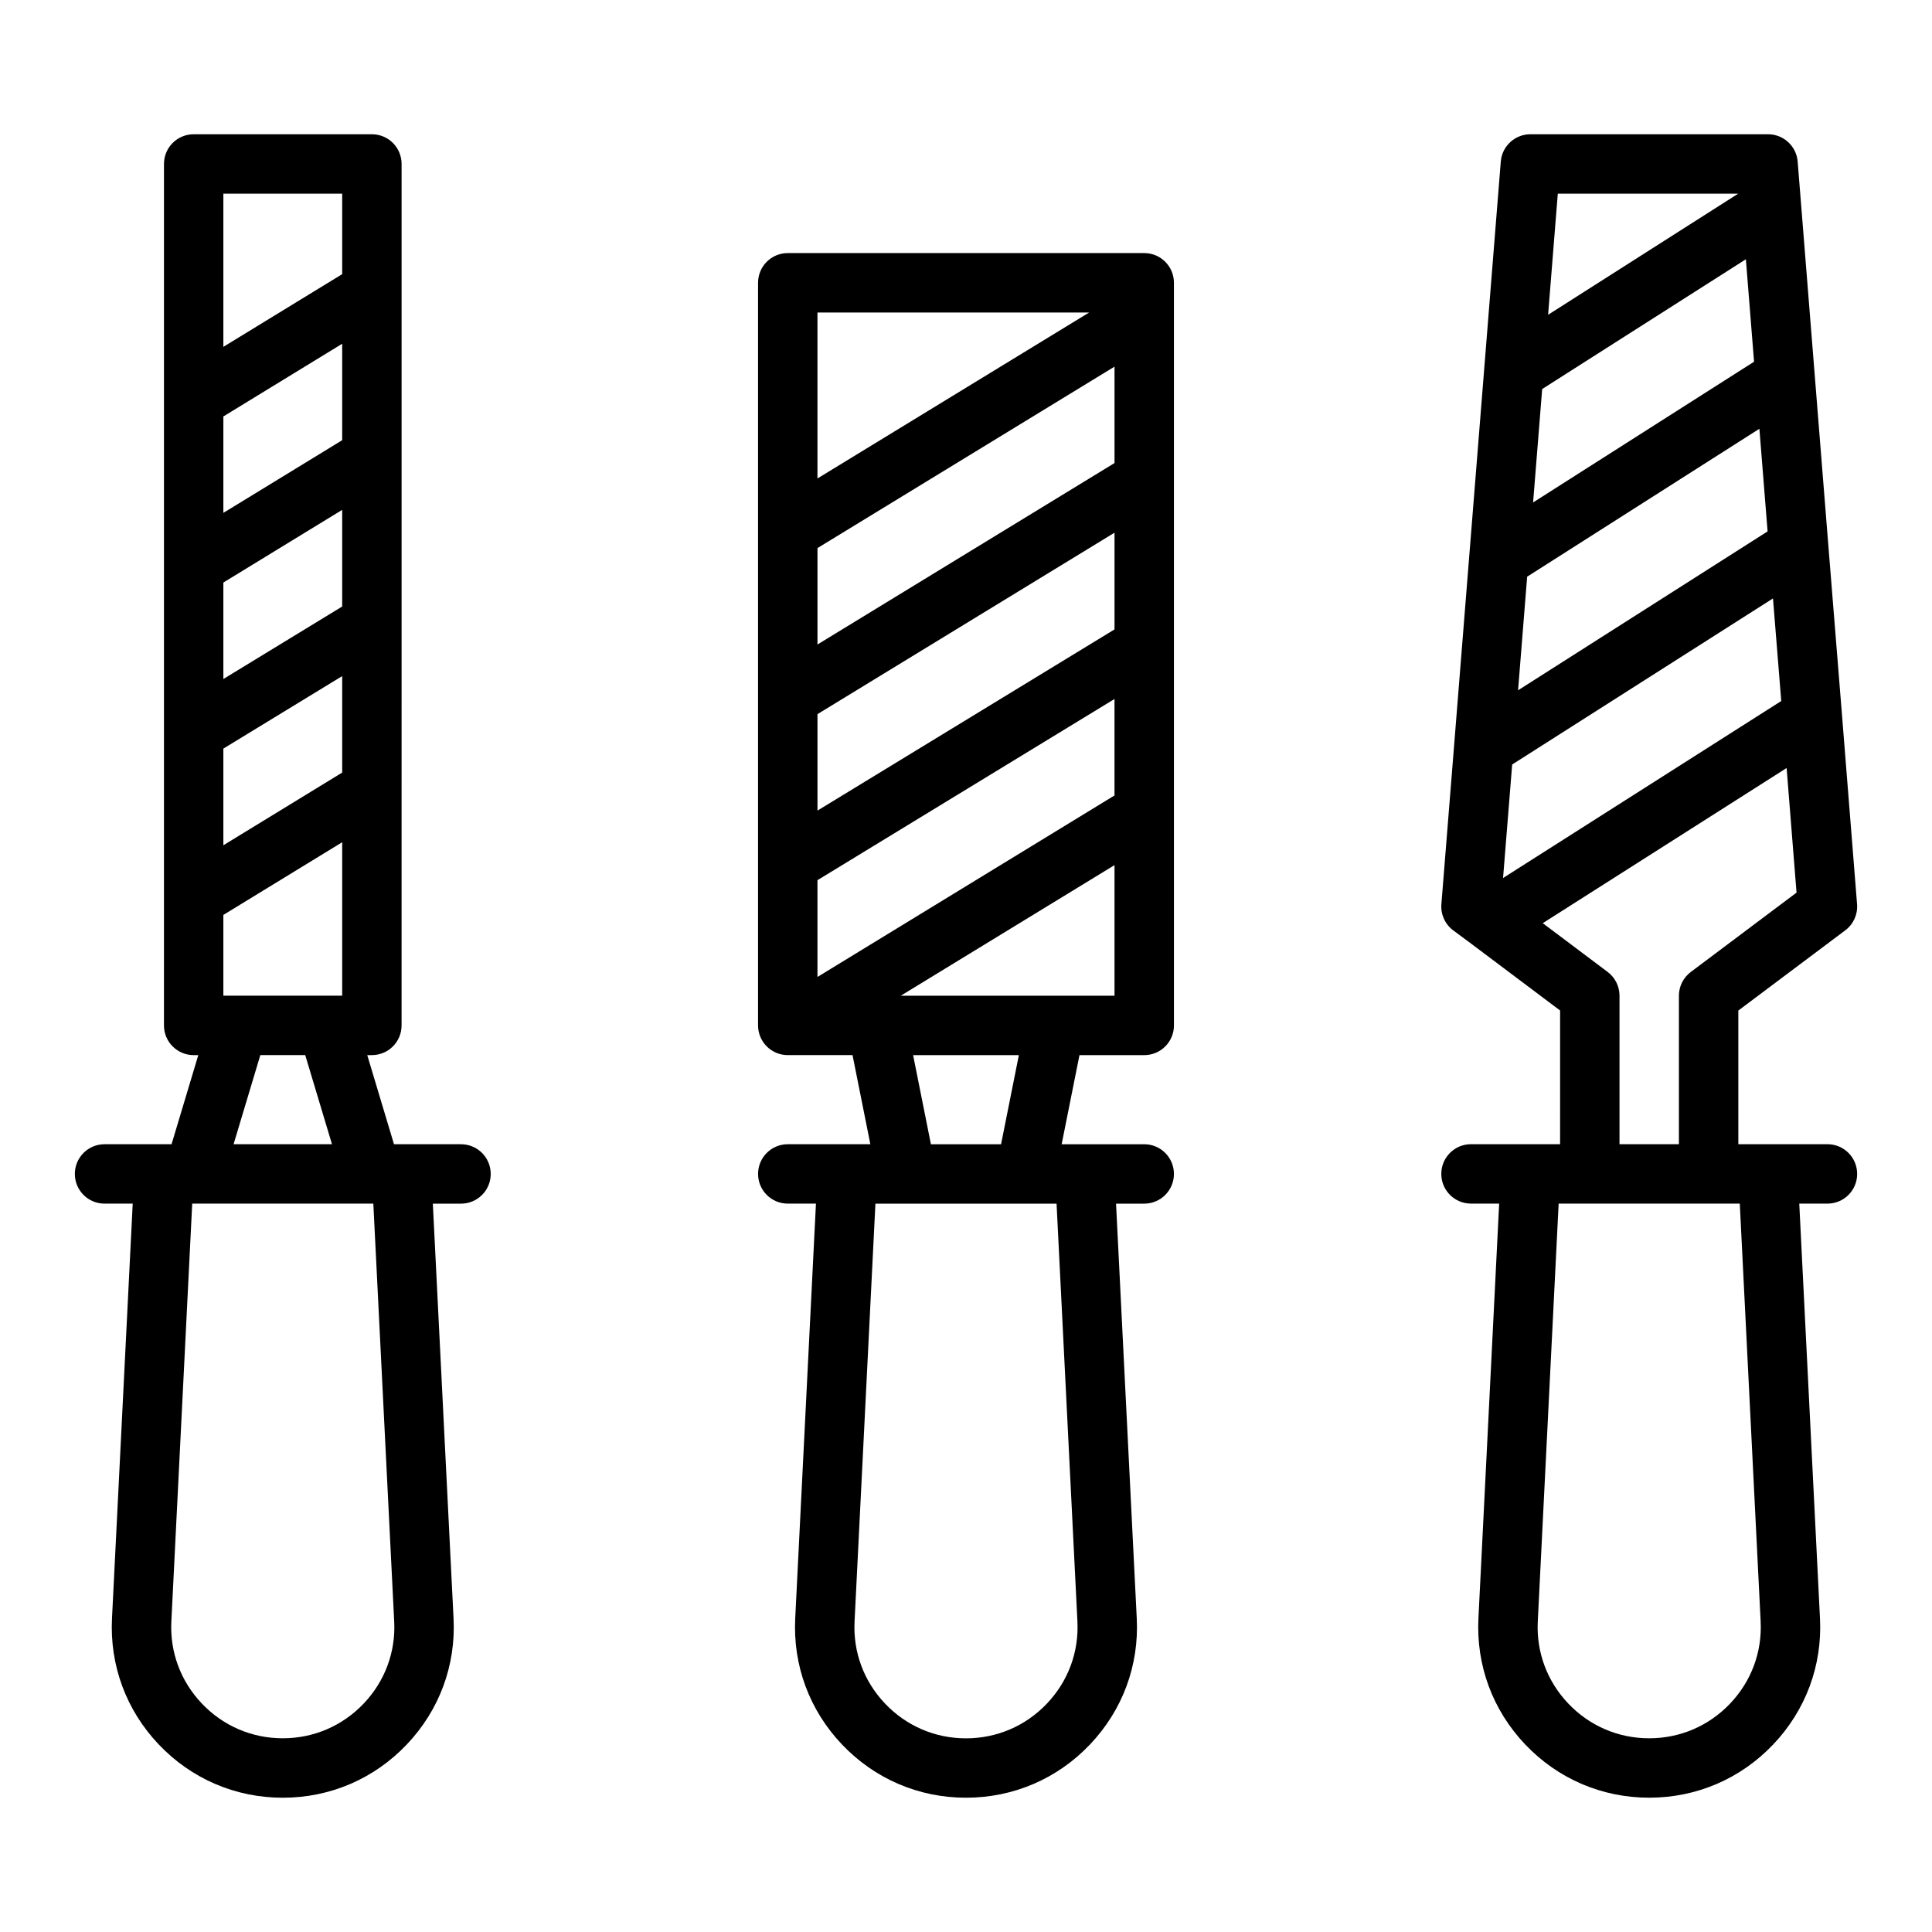 <?xml version="1.0" encoding="UTF-8"?>
<!-- Uploaded to: ICON Repo, www.iconrepo.com, Generator: ICON Repo Mixer Tools -->
<svg fill="#000000" width="800px" height="800px" version="1.1" viewBox="144 144 512 512" xmlns="http://www.w3.org/2000/svg">
 <g>
  <path d="m266.17 447.23h-17.758l-7.086-23.617h1.227c4.352 0 7.871-3.519 7.871-7.871l0.004-106.59v-121.7c0-4.352-3.519-7.871-7.871-7.871h-47.23c-4.352 0-7.871 3.519-7.871 7.871v150.52l-0.004 77.773c0 4.352 3.519 7.871 7.871 7.871h1.227l-7.086 23.617h-17.758c-4.352 0-7.871 3.519-7.871 7.871 0 4.352 3.519 7.871 7.871 7.871h7.465l-5.488 109.88c-0.637 12.484 3.758 24.355 12.383 33.441 8.652 9.109 20.328 14.121 32.875 14.121s24.223-5.012 32.871-14.121c8.625-9.078 13.023-20.949 12.383-33.426l-5.488-109.89h7.469c4.352 0 7.871-3.519 7.871-7.871 0-4.356-3.523-7.875-7.875-7.875zm-31.488-168.11v25.613l-31.488 19.211v-25.566l27.367-16.738zm0-18.461-27.367 16.738-4.121 2.519v-25.551l31.488-19.266zm-31.488 81.727 31.488-19.211v25.566l-31.488 19.262zm0 65.484v-21.406l31.488-19.262v40.668zm31.488-212.55v21.332l-31.488 19.266v-40.598zm-21.691 228.29h11.898l7.09 23.617h-26.074zm35.477 150.05c0.422 8.125-2.445 15.859-8.07 21.785-5.644 5.941-13.27 9.219-21.457 9.219s-15.812-3.273-21.457-9.219c-5.629-5.926-8.496-13.66-8.07-21.801l5.527-110.68h47.996l5.527 110.68c0.004 0.008 0.004 0.008 0.004 0.016z"/>
  <path d="m447.23 211.07h-94.465c-4.352 0-7.871 3.519-7.871 7.871v196.8c0 4.352 3.519 7.871 7.871 7.871h17.164l4.723 23.617h-21.883c-4.352 0-7.871 3.519-7.871 7.871 0 4.352 3.519 7.871 7.871 7.871h7.465l-5.492 109.88c-0.637 12.484 3.758 24.355 12.383 33.441 8.648 9.109 20.328 14.121 32.871 14.121 12.547 0 24.223-5.012 32.871-14.121 8.625-9.078 13.023-20.949 12.383-33.426l-5.488-109.89h7.469c4.352 0 7.871-3.519 7.871-7.871 0-4.352-3.519-7.871-7.871-7.871h-21.883l4.723-23.617h17.164c4.352 0 7.871-3.519 7.871-7.871l-0.004-100.53v-96.277c0-4.352-3.519-7.871-7.871-7.871zm-7.871 99.73-78.719 48.016v-25.562l78.719-48.086zm0-44.086-78.719 48.086v-25.551l78.719-48.086zm-78.723 136.19v-25.648l78.719-48.016v25.562zm72.004-176.09-72.004 43.984v-43.984zm-3.117 346.86c0.422 8.125-2.445 15.859-8.07 21.785-5.641 5.941-13.27 9.219-21.457 9.219s-15.812-3.273-21.457-9.219c-5.629-5.926-8.496-13.66-8.07-21.801l5.527-110.68h48.004l5.527 110.68c-0.004 0.008-0.004 0.008-0.004 0.016zm-20.23-126.44h-18.59l-4.719-23.617h28.027zm14.32-39.359h-40.895l56.641-34.609v34.609z"/>
  <path d="m628.29 447.23h-23.613v-35.426l28.336-21.258c2.16-1.613 3.344-4.227 3.129-6.918l-4.012-50.383v-0.008l-3.621-44.949-8.109-101.48c-0.34-4.086-3.754-7.231-7.852-7.231h-62.977c-4.106 0-7.519 3.152-7.848 7.242l-12.359 154.6v0.004l-3.383 42.195c-0.215 2.707 0.977 5.336 3.152 6.949l5.141 3.812c0.008 0.008 0.016 0.016 0.023 0.023l23.148 17.391-0.004 35.43h-23.613c-4.352 0-7.871 3.519-7.871 7.871 0 4.352 3.519 7.871 7.871 7.871h7.465l-5.492 109.88c-0.637 12.484 3.758 24.355 12.383 33.441 8.652 9.109 20.328 14.121 32.875 14.121 12.547 0 24.223-5.012 32.871-14.121 8.625-9.078 13.023-20.949 12.383-33.426l-5.488-109.89h7.469c4.352 0 7.871-3.519 7.871-7.871 0-4.356-3.523-7.875-7.875-7.875zm-75.598-200.13 53.984-34.395 2.168 27.152-58.555 37.297zm-3.981 49.73 61.547-39.203 2.172 27.199-12.25 7.801-53.875 34.305zm-6.383 79.852 2.414-30.082 69.117-44.012 2.191 27.188zm62.312-181.36-50.375 32.098 2.57-32.098zm-34.598 206.25-17.195-12.922 3.606-2.293 61.02-38.824 2.629 33.02-28.012 21.02c-1.992 1.484-3.16 3.82-3.16 6.297v39.359h-15.742v-39.359c0-2.477-1.164-4.805-3.144-6.297zm40.543 172.09c0.422 8.125-2.445 15.859-8.07 21.785-5.644 5.941-13.27 9.219-21.457 9.219s-15.812-3.273-21.457-9.219c-5.629-5.926-8.496-13.66-8.07-21.801l5.527-110.68h48.004l5.527 110.68c-0.004 0.008-0.004 0.008-0.004 0.016z"/>
 </g>
</svg>